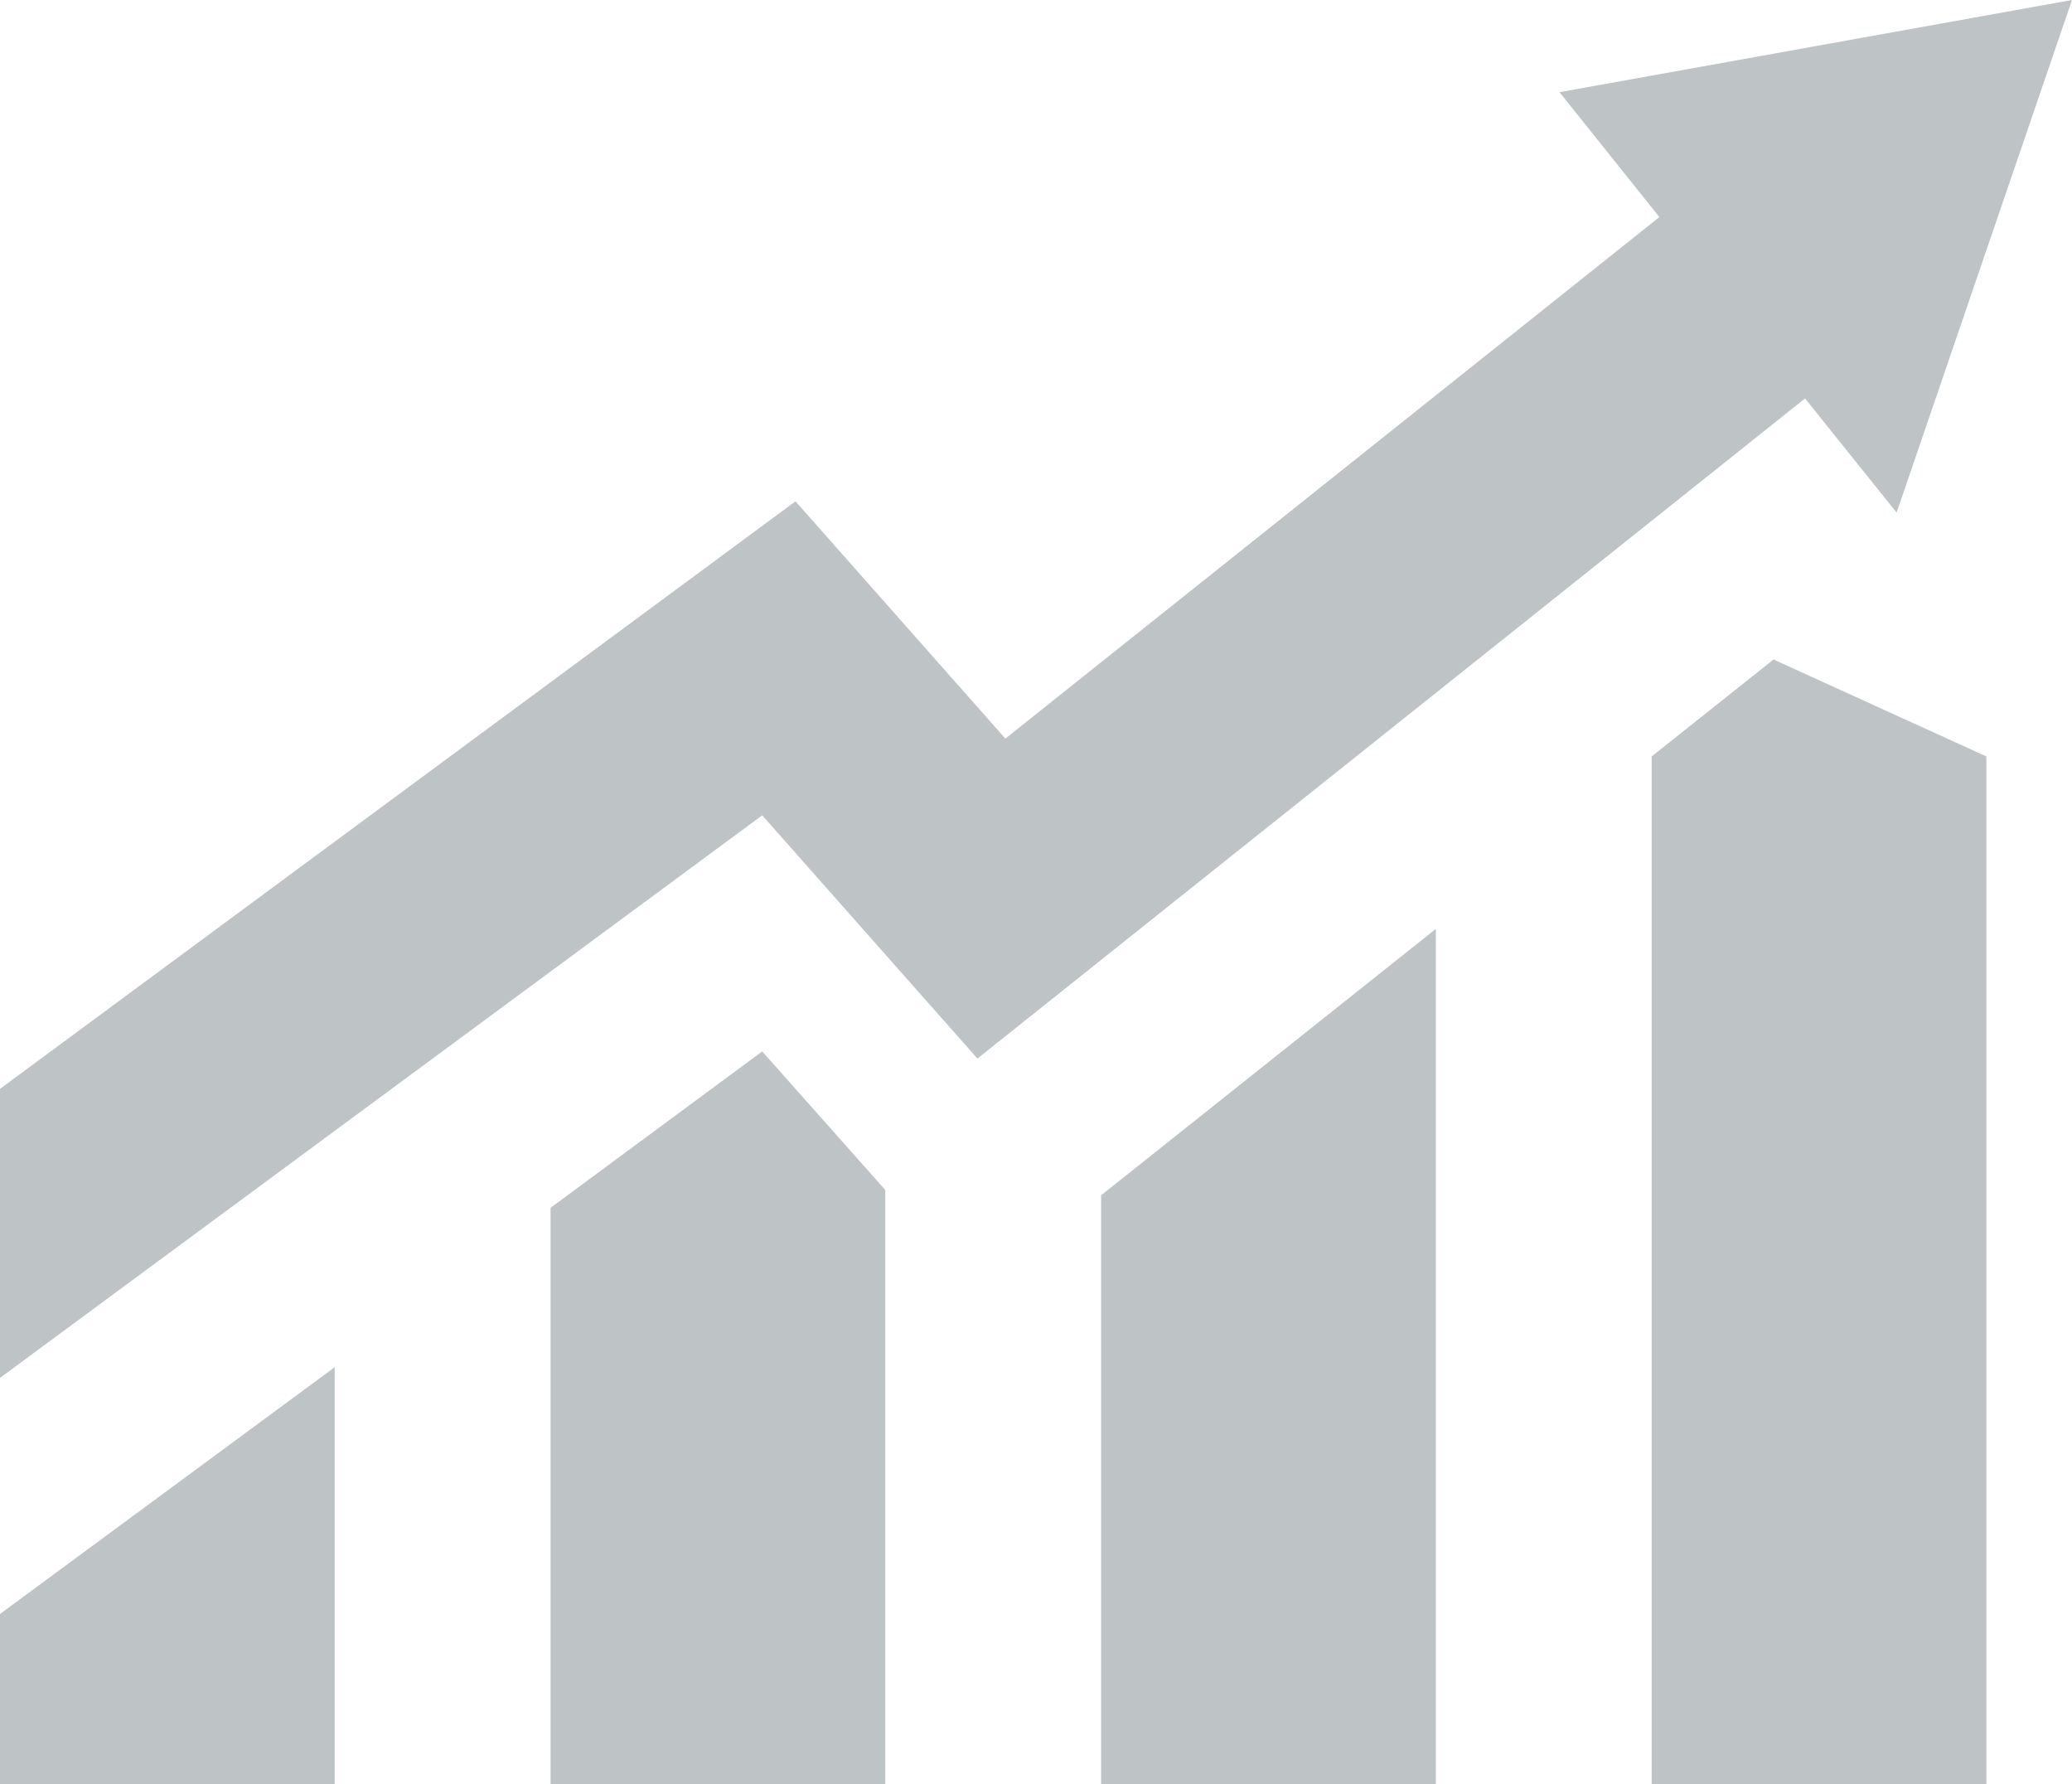 <?xml version="1.0" encoding="UTF-8"?>
<svg id="_레이어_1" data-name="레이어_1" xmlns="http://www.w3.org/2000/svg" width="34.85" height="30" version="1.1" viewBox="0 0 34.85 30">
  <!-- Generator: Adobe Illustrator 29.7.1, SVG Export Plug-In . SVG Version: 2.1.1 Build 8)  -->
  <polygon points="31.9 8.62 34.85 0 26.23 1.55 27.91 3.65 16.91 12.42 13.38 8.43 0 18.31 0 23.17 12.82 13.71 16.44 17.8 30.36 6.7 31.9 8.62" fill="#bec3c6"/>
  <polygon points="0 30 5.63 30 5.63 22.99 0 27.14 0 30" fill="#bec3c6"/>
  <polygon points="9.26 20.31 9.26 30 14.89 30 14.89 20.01 12.82 17.68 9.26 20.31" fill="#bec3c6"/>
  <polygon points="18.52 30 24.15 30 24.15 15.62 18.52 20.1 18.52 30" fill="#bec3c6"/>
  <polygon points="27.78 12.72 27.78 30 33.41 30 33.41 12.72 29.83 11.09 27.78 12.72" fill="#bec3c6"/>
</svg>